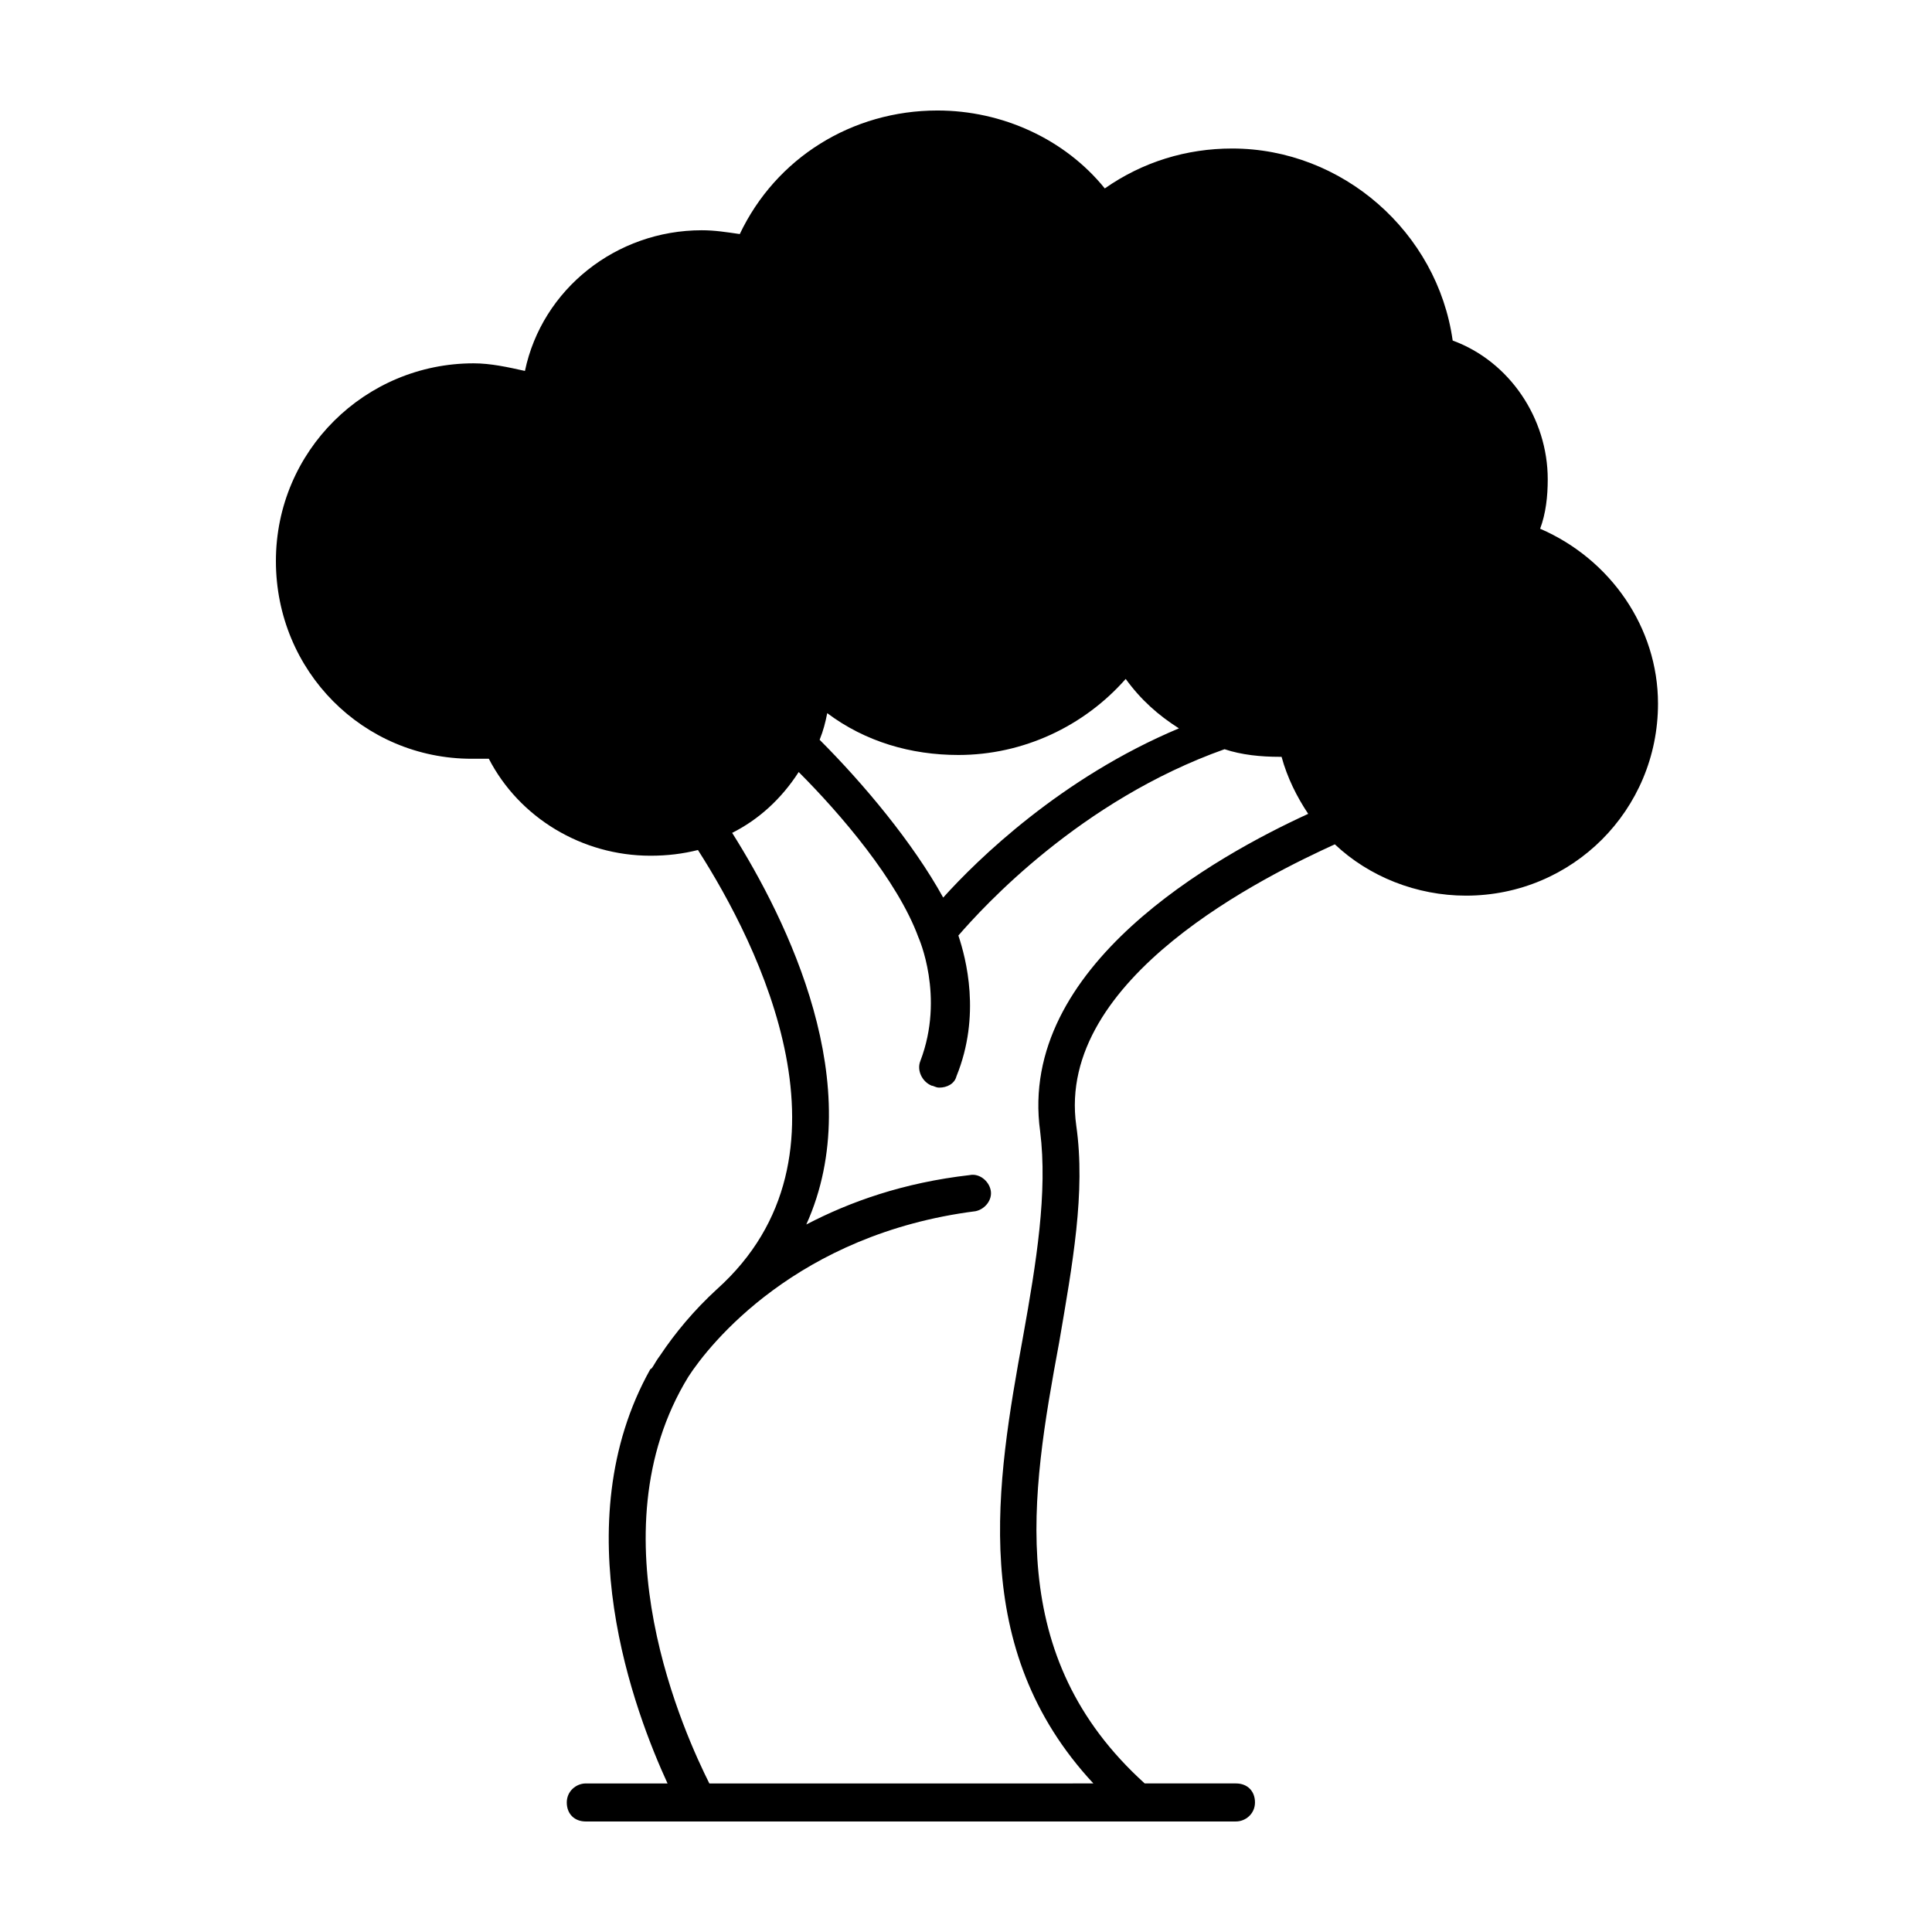 <?xml version="1.0" encoding="UTF-8"?>
<!-- Uploaded to: SVG Repo, www.svgrepo.com, Generator: SVG Repo Mixer Tools -->
<svg fill="#000000" width="800px" height="800px" version="1.1" viewBox="144 144 512 512" xmlns="http://www.w3.org/2000/svg">
 <path d="m552.15 284.12c1.512-4.031 2.016-8.566 2.016-13.098 0-16.121-10.078-31.234-25.191-36.777-4.031-28.719-29.219-50.887-58.441-50.887-12.09 0-23.68 3.527-33.754 10.578-10.582-13.098-27.207-20.652-44.336-20.652-22.672 0-42.824 12.594-52.395 32.746-3.527-0.504-6.551-1.008-10.078-1.008-22.672 0-42.32 15.617-46.855 37.281-4.535-1.008-9.07-2.016-13.602-2.016-28.719 0-52.395 23.176-52.395 52.395 0 29.223 23.172 52.398 51.891 52.398h4.535c8.062 15.617 24.688 25.695 42.824 25.695 4.535 0 8.566-0.504 12.594-1.512 16.121 25.191 44.336 81.113 5.039 116.38-6.047 5.543-11.082 11.586-15.113 17.633-1.512 2.016-2.016 3.527-2.519 3.527-23.176 41.312-4.031 91.191 4.535 109.83h-21.664c-2.519 0-5.039 2.016-5.039 5.039 0 3.023 2.016 5.039 5.039 5.039h29.223l116.88-0.004h26.199c2.519 0 5.039-2.016 5.039-5.039s-2.016-5.039-5.039-5.039h-24.184c-37.281-33.754-30.23-76.074-22.672-116.88 3.527-20.656 7.055-39.801 4.535-57.434-5.543-39.297 50.883-66.504 68.52-74.562 9.07 8.566 21.664 13.602 34.762 13.602 28.215 0 50.883-22.672 50.883-50.883 0.004-20.152-12.594-38.289-31.234-46.352zm-132.5 159.71c2.016 16.121-1.008 34.762-4.535 54.41-7.055 38.793-14.609 82.625 18.641 118.39l-101.77 0.004c-6.047-12.09-31.234-66-5.543-107.82 5.543-8.566 28.719-37.785 76.074-43.832 2.519-0.504 4.535-3.023 4.031-5.543-0.504-2.519-3.023-4.535-5.543-4.031-17.633 2.016-31.738 7.055-43.328 13.098 16.625-36.777-5.039-80.609-19.648-103.79 7.055-3.527 13.098-9.07 17.633-16.121 11.082 11.082 26.199 28.719 31.738 43.832 0 0 7.055 15.617 0.504 32.746-1.008 2.519 0.504 5.543 3.023 6.551 0.504 0 1.008 0.504 2.016 0.504 2.016 0 4.031-1.008 4.535-3.023 6.551-16.121 2.519-31.234 0.504-37.281 6.551-7.559 32.242-35.77 70.535-49.375 4.535 1.512 9.574 2.016 14.609 2.016h0.504c1.512 5.543 4.031 10.578 7.055 15.113-24.184 11.09-77.082 40.312-71.035 84.141zm-25.695-61.965c-8.062-14.609-21.16-30.23-32.746-41.816 1.008-2.519 1.512-4.535 2.016-7.055 10.078 7.559 22.168 11.082 34.762 11.082 17.129 0 33.25-7.559 44.336-20.152 4.031 5.543 8.566 9.574 14.105 13.098-31.238 13.102-53.406 34.766-62.473 44.844z"/>
</svg>